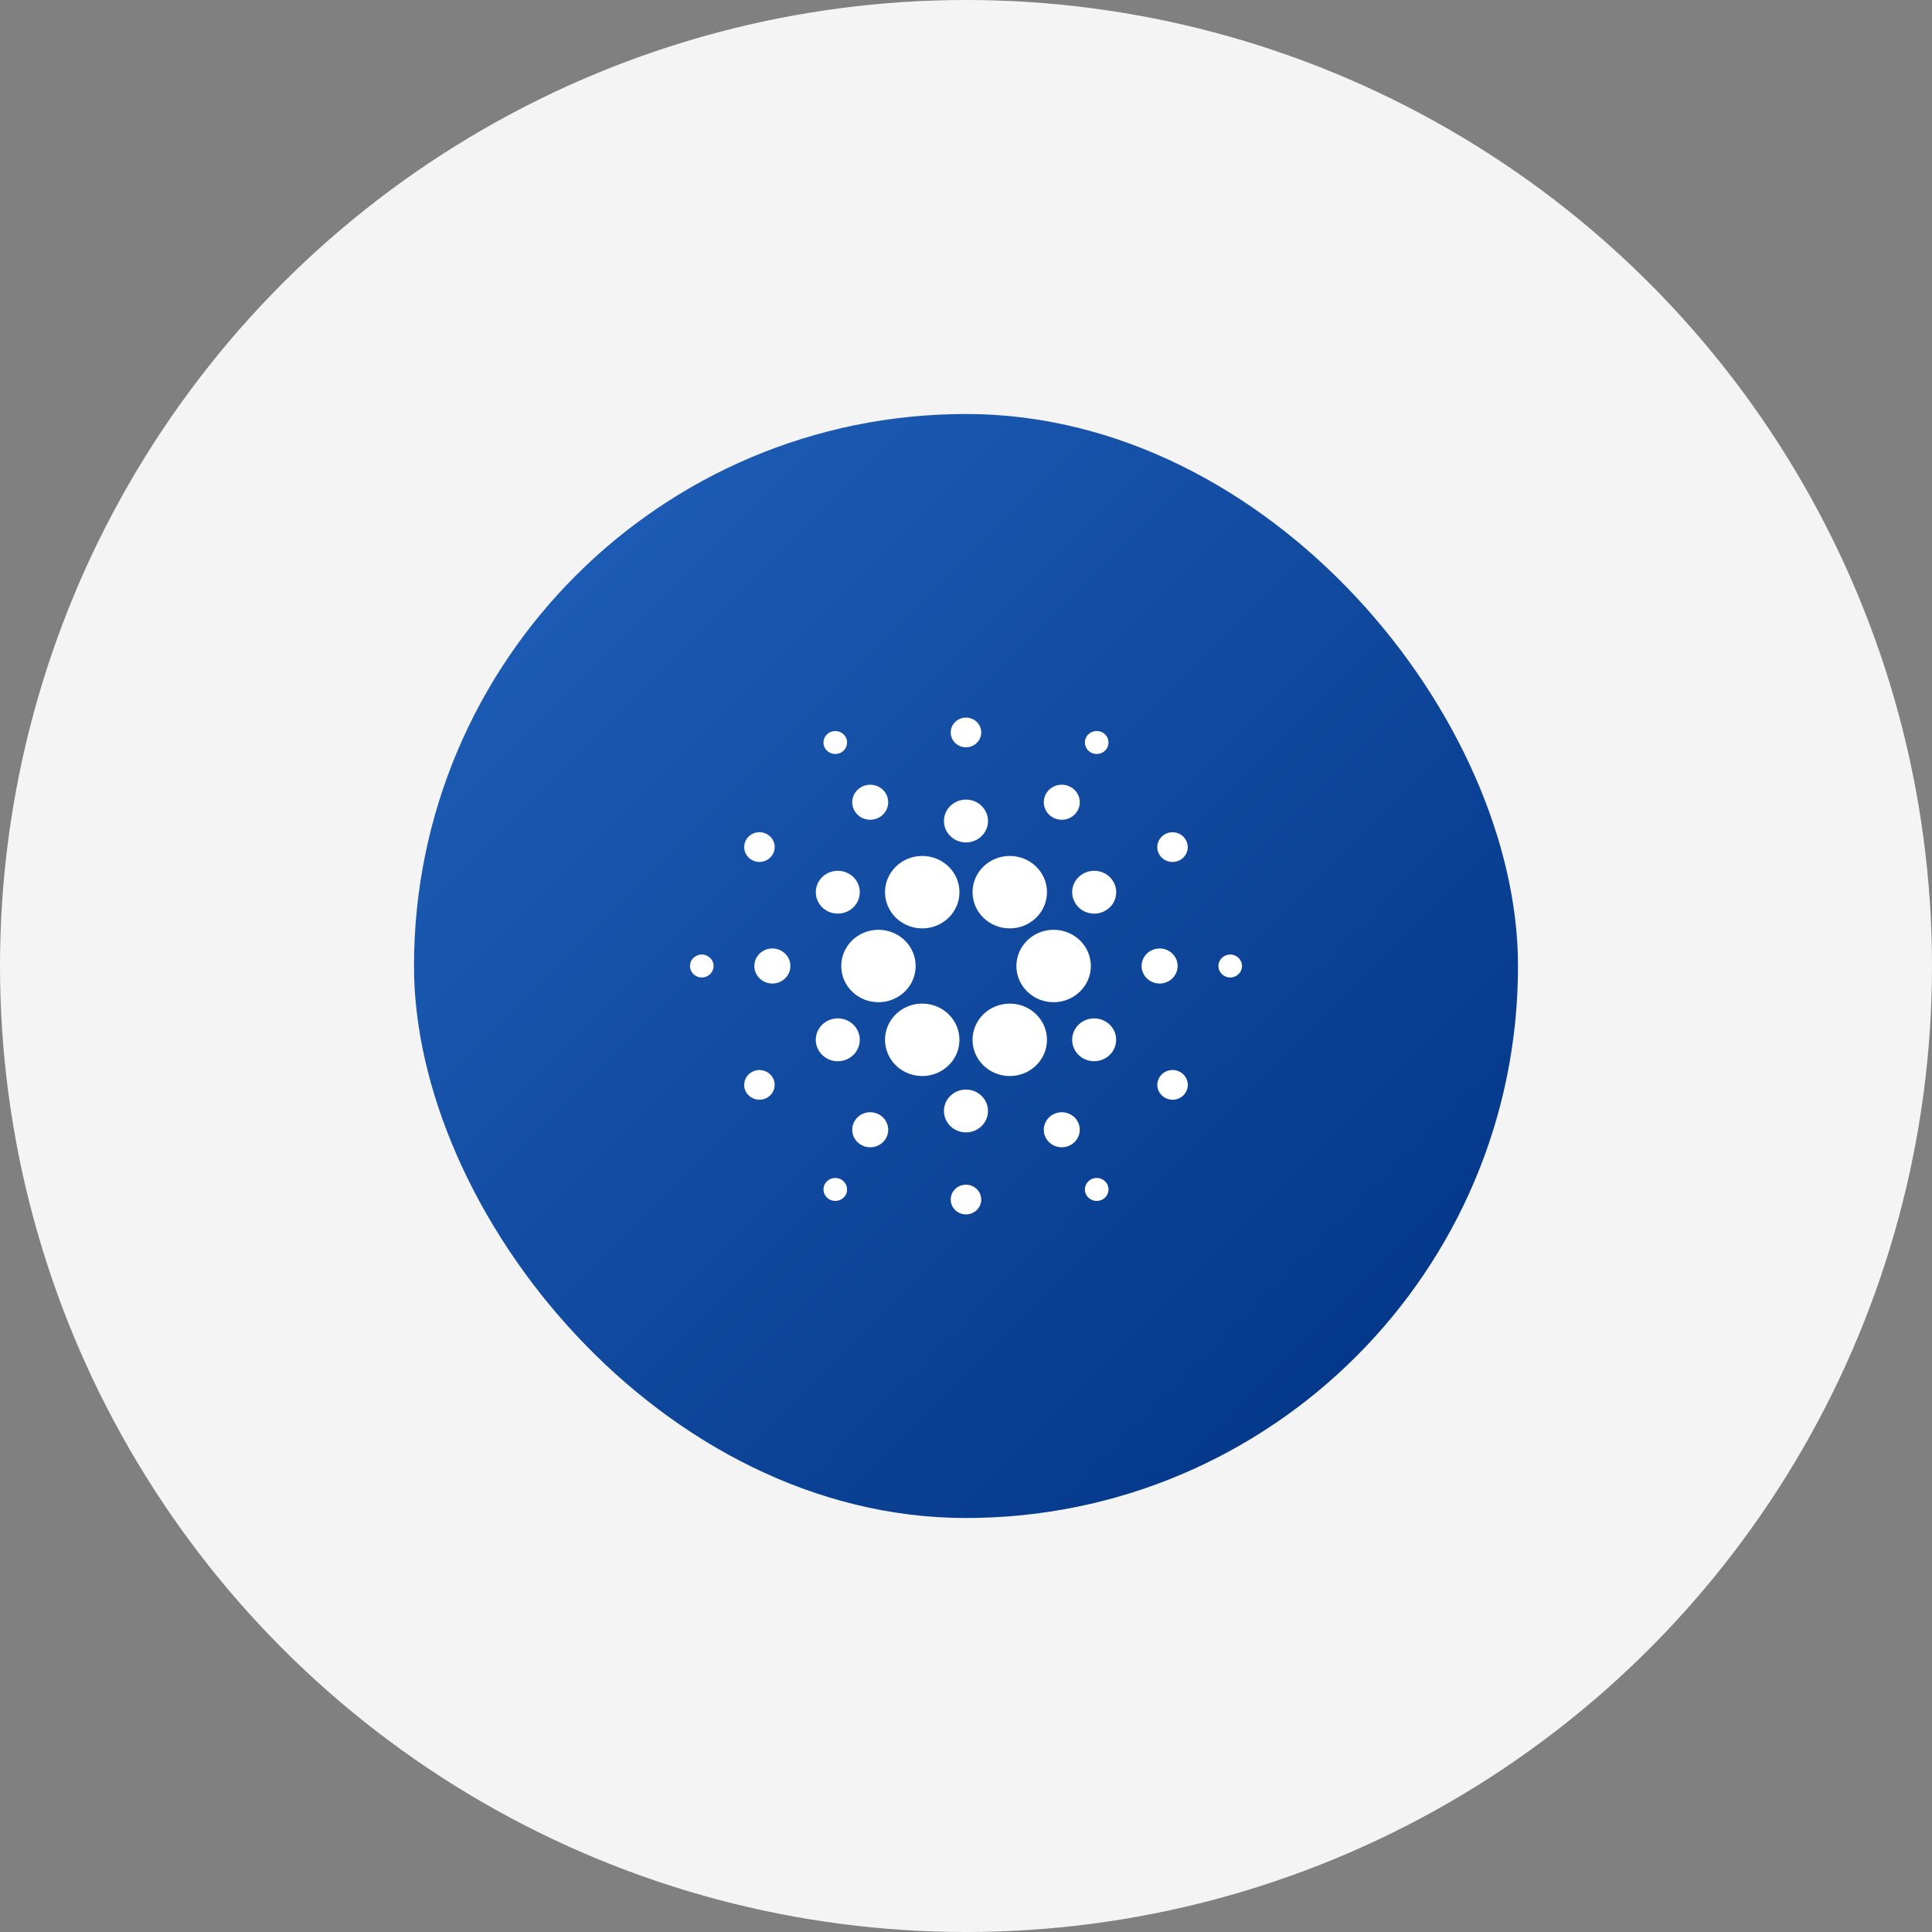 <svg width="70" height="70" viewBox="0 0 70 70" fill="none" xmlns="http://www.w3.org/2000/svg">
<rect x="0" y="0" width="70" height="70" fill="#808080" stroke="none"/>
<circle cx="35" cy="35" r="35" fill="#F4F4F4"/>
<rect x="15" y="15" width="40" height="40" rx="20" fill="url(#paint0_linear_4556_388)"/>
<path d="M30.48 35C30.48 35.724 31.082 36.312 31.828 36.312C32.573 36.312 33.176 35.726 33.176 35C33.176 34.276 32.573 33.688 31.828 33.688C31.082 33.688 30.48 34.276 30.48 35Z" fill="white"/>
<path d="M33.414 33.637C34.159 33.637 34.763 33.05 34.763 32.325C34.763 31.6 34.159 31.013 33.414 31.013C32.67 31.013 32.066 31.6 32.066 32.325C32.066 33.05 32.67 33.637 33.414 33.637Z" fill="white"/>
<path d="M34.761 37.725C34.79 37 34.21 36.391 33.466 36.363C32.722 36.335 32.095 36.9 32.067 37.624C32.038 38.348 32.618 38.958 33.362 38.986C34.106 39.013 34.733 38.449 34.761 37.725Z" fill="white"/>
<path d="M36.826 35C36.826 35.724 37.429 36.312 38.174 36.312C38.918 36.312 39.523 35.726 39.523 35C39.523 34.276 38.92 33.688 38.174 33.688C37.429 33.688 36.826 34.276 36.826 35Z" fill="white"/>
<path d="M36.586 33.637C37.33 33.637 37.934 33.05 37.934 32.325C37.934 31.6 37.33 31.013 36.586 31.013C35.841 31.013 35.237 31.6 35.237 32.325C35.237 33.05 35.841 33.637 36.586 33.637Z" fill="white"/>
<path d="M36.586 38.987C37.33 38.987 37.934 38.4 37.934 37.675C37.934 36.95 37.33 36.363 36.586 36.363C35.841 36.363 35.237 36.95 35.237 37.675C35.237 38.4 35.841 38.987 36.586 38.987Z" fill="white"/>
<path d="M34.999 41.029C35.439 41.029 35.797 40.682 35.797 40.253C35.797 39.824 35.439 39.477 34.999 39.477C34.558 39.477 34.201 39.824 34.201 40.253C34.201 40.682 34.558 41.029 34.999 41.029Z" fill="white"/>
<path d="M34.999 44C35.304 44 35.552 43.759 35.552 43.462C35.552 43.165 35.304 42.924 34.999 42.924C34.694 42.924 34.446 43.165 34.446 43.462C34.446 43.759 34.694 44 34.999 44Z" fill="white"/>
<path d="M34.999 30.523C35.439 30.523 35.797 30.176 35.797 29.747C35.797 29.318 35.439 28.971 34.999 28.971C34.558 28.971 34.201 29.318 34.201 29.747C34.201 30.176 34.558 30.523 34.999 30.523Z" fill="white"/>
<path d="M34.999 27.076C35.304 27.076 35.552 26.835 35.552 26.538C35.552 26.241 35.304 26 34.999 26C34.694 26 34.446 26.241 34.446 26.538C34.446 26.835 34.694 27.076 34.999 27.076Z" fill="white"/>
<path d="M39.239 31.658C38.859 31.876 38.734 32.352 38.959 32.722C39.182 33.091 39.672 33.213 40.051 32.994C40.431 32.776 40.556 32.3 40.331 31.93C40.106 31.563 39.618 31.441 39.239 31.658Z" fill="white"/>
<path d="M42.202 30.23C41.939 30.382 41.853 30.711 42.007 30.966C42.163 31.221 42.501 31.306 42.763 31.156C43.025 31.004 43.112 30.675 42.958 30.42C42.804 30.162 42.464 30.078 42.202 30.23Z" fill="white"/>
<path d="M31.041 37.279C30.818 36.909 30.328 36.787 29.948 37.006C29.569 37.226 29.444 37.7 29.669 38.07C29.894 38.439 30.382 38.561 30.761 38.342C31.139 38.122 31.264 37.648 31.041 37.279Z" fill="white"/>
<path d="M27.235 38.844C26.973 38.996 26.886 39.325 27.04 39.58C27.196 39.835 27.534 39.92 27.796 39.77C28.058 39.618 28.145 39.289 27.991 39.034C27.837 38.779 27.497 38.694 27.235 38.844Z" fill="white"/>
<path d="M29.948 32.994C30.328 33.211 30.816 33.089 31.041 32.722C31.264 32.352 31.139 31.878 30.761 31.658C30.382 31.441 29.894 31.563 29.669 31.93C29.446 32.3 29.571 32.776 29.948 32.994Z" fill="white"/>
<path d="M27.235 31.154C27.497 31.306 27.835 31.221 27.991 30.964C28.147 30.709 28.061 30.38 27.796 30.228C27.534 30.076 27.196 30.16 27.04 30.418C26.886 30.673 26.973 31.004 27.235 31.154Z" fill="white"/>
<path d="M40.049 37.006C39.67 36.789 39.182 36.911 38.957 37.278C38.734 37.648 38.859 38.122 39.236 38.342C39.616 38.559 40.103 38.437 40.329 38.07C40.554 37.703 40.429 37.224 40.049 37.006Z" fill="white"/>
<path d="M42.765 38.844C42.503 38.692 42.165 38.776 42.009 39.034C41.853 39.289 41.939 39.618 42.204 39.77C42.466 39.922 42.804 39.838 42.96 39.58C43.114 39.325 43.028 38.996 42.765 38.844Z" fill="white"/>
<path d="M27.985 35.635C28.345 35.635 28.637 35.351 28.637 35C28.637 34.649 28.345 34.365 27.985 34.365C27.624 34.365 27.332 34.649 27.332 35C27.332 35.351 27.624 35.635 27.985 35.635Z" fill="white"/>
<path d="M25.427 34.584C25.191 34.584 25 34.77 25 35C25 35.23 25.191 35.416 25.427 35.416C25.663 35.416 25.854 35.23 25.854 35C25.854 34.77 25.663 34.584 25.427 34.584Z" fill="white"/>
<path d="M42.015 35.635C42.376 35.635 42.668 35.351 42.668 35C42.668 34.649 42.376 34.365 42.015 34.365C41.655 34.365 41.363 34.649 41.363 35C41.363 35.351 41.655 35.635 42.015 35.635Z" fill="white"/>
<path d="M44.573 34.584C44.337 34.584 44.146 34.77 44.146 35C44.146 35.23 44.337 35.416 44.573 35.416C44.809 35.416 45 35.23 45 35C45 34.77 44.809 34.584 44.573 34.584Z" fill="white"/>
<path d="M31.852 40.382C31.54 40.209 31.141 40.314 30.963 40.62C30.785 40.924 30.894 41.312 31.208 41.485C31.52 41.658 31.919 41.553 32.097 41.247C32.274 40.943 32.164 40.555 31.852 40.382Z" fill="white"/>
<path d="M30.475 42.734C30.269 42.62 30.009 42.69 29.892 42.89C29.775 43.091 29.847 43.344 30.053 43.458C30.259 43.572 30.519 43.502 30.636 43.302C30.753 43.103 30.679 42.848 30.475 42.734Z" fill="white"/>
<path d="M38.148 29.618C38.461 29.791 38.859 29.686 39.037 29.38C39.215 29.074 39.106 28.688 38.792 28.515C38.48 28.342 38.081 28.447 37.903 28.753C37.726 29.059 37.836 29.443 38.148 29.618Z" fill="white"/>
<path d="M39.525 27.264C39.731 27.378 39.991 27.308 40.108 27.108C40.225 26.907 40.153 26.654 39.947 26.54C39.742 26.426 39.481 26.496 39.364 26.696C39.247 26.897 39.319 27.152 39.525 27.264Z" fill="white"/>
<path d="M38.148 40.382C37.836 40.555 37.726 40.943 37.903 41.247C38.081 41.551 38.48 41.658 38.792 41.485C39.104 41.312 39.215 40.924 39.037 40.62C38.859 40.314 38.461 40.209 38.148 40.382Z" fill="white"/>
<path d="M39.525 42.734C39.319 42.848 39.247 43.101 39.364 43.302C39.481 43.502 39.742 43.572 39.947 43.458C40.153 43.344 40.225 43.091 40.108 42.89C39.991 42.69 39.731 42.62 39.525 42.734Z" fill="white"/>
<path d="M31.852 29.618C32.164 29.445 32.274 29.057 32.096 28.753C31.919 28.449 31.52 28.342 31.208 28.515C30.896 28.688 30.785 29.076 30.963 29.38C31.141 29.684 31.537 29.791 31.852 29.618Z" fill="white"/>
<path d="M30.475 27.264C30.679 27.152 30.753 26.897 30.636 26.698C30.519 26.498 30.259 26.428 30.053 26.542C29.847 26.656 29.775 26.909 29.892 27.11C30.009 27.308 30.269 27.378 30.475 27.264Z" fill="white"/>
<defs>
<linearGradient id="paint0_linear_4556_388" x1="15" y1="15" x2="55" y2="55" gradientUnits="userSpaceOnUse">
<stop stop-color="#2162BC"/>
<stop offset="1" stop-color="#003181"/>
</linearGradient>
</defs>
</svg>
